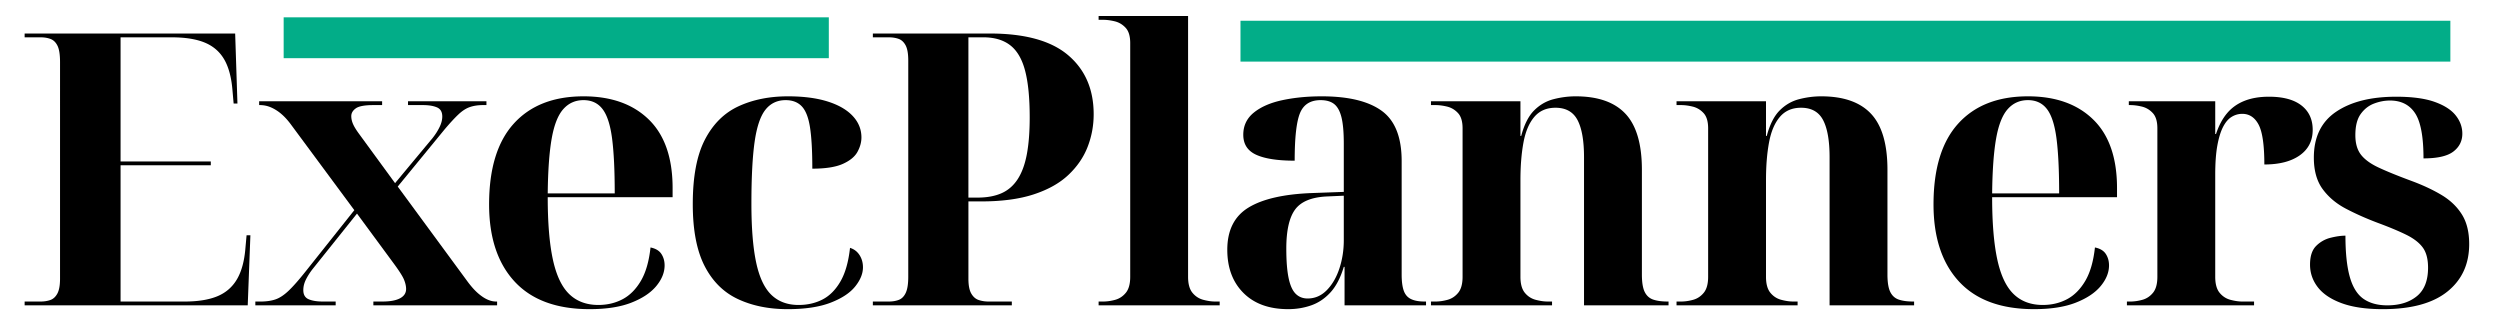 <svg xmlns="http://www.w3.org/2000/svg" xml:space="preserve" style="fill-rule:evenodd;clip-rule:evenodd;stroke-linejoin:round;stroke-miterlimit:2" viewBox="0 0 394 52"><path d="M3.882 48.122v-.6h2.52c.56 0 1.07-.08 1.53-.24.46-.16.83-.5 1.11-1.02.28-.52.42-1.3.42-2.34V9.782c0-1.16-.13-2.01-.39-2.55s-.62-.9-1.08-1.08c-.46-.18-.99-.27-1.59-.27h-2.52v-.6h33.18l.36 11.04h-.6l-.18-2.04c-.16-2.04-.59-3.67-1.29-4.89-.7-1.22-1.72-2.11-3.06-2.67s-3.09-.84-5.25-.84h-8.04v19.56h14.22v.6h-14.22v21.48h10.08c2.12 0 3.85-.28 5.19-.84 1.34-.56 2.37-1.46 3.09-2.7.72-1.24 1.16-2.88 1.32-4.92l.18-1.98h.6l-.42 11.04H3.882Zm36.36 0v-.6h.84c.88 0 1.65-.11 2.31-.33.66-.22 1.35-.67 2.07-1.35.72-.68 1.62-1.7 2.7-3.06l7.68-9.66-9.9-13.38c-.52-.72-1.05-1.31-1.59-1.77a6.52 6.52 0 0 0-1.65-1.05c-.56-.24-1.14-.36-1.74-.36h-.12v-.6h19.38v.6h-1.38c-1.36 0-2.28.17-2.76.51-.48.34-.72.75-.72 1.23 0 .4.09.81.27 1.23.18.42.49.93.93 1.53l5.7 7.8 5.94-7.14c.44-.56.8-1.13 1.08-1.71.28-.58.42-1.13.42-1.65 0-.72-.28-1.2-.84-1.44-.56-.24-1.3-.36-2.22-.36h-2.34v-.6h12.36v.6h-.54c-.76 0-1.44.1-2.04.3-.6.2-1.2.58-1.8 1.14-.6.56-1.34 1.36-2.22 2.4l-7.38 9 10.98 14.94c.56.76 1.1 1.37 1.62 1.83.52.46 1.02.8 1.5 1.02.48.22.94.33 1.38.33h.18v.6h-19.5v-.6h1.44c1.2 0 2.12-.17 2.76-.51.64-.34.96-.83.96-1.47 0-.44-.11-.93-.33-1.47-.22-.54-.79-1.43-1.71-2.67l-5.7-7.74-6.96 8.7c-.44.56-.8 1.12-1.08 1.68-.28.56-.42 1.12-.42 1.68 0 .72.28 1.2.84 1.44.56.24 1.3.36 2.22.36h2.04v.6h-12.66Z" style="fill-rule:nonzero"/><path d="M92.922 48.722c-5.2 0-9.14-1.45-11.82-4.35-2.68-2.9-4.02-6.95-4.02-12.15 0-5.64 1.3-9.89 3.9-12.75 2.6-2.86 6.26-4.29 10.98-4.29 4.36 0 7.79 1.22 10.29 3.66 2.5 2.44 3.75 6.04 3.75 10.8v1.44h-19.68c0 4.04.27 7.31.81 9.81.54 2.5 1.4 4.32 2.58 5.46 1.18 1.14 2.71 1.71 4.59 1.71 1.4 0 2.67-.3 3.81-.9 1.14-.6 2.1-1.56 2.88-2.88.78-1.32 1.29-3.08 1.53-5.28.8.16 1.37.5 1.71 1.02.34.52.51 1.12.51 1.8 0 1.12-.44 2.21-1.32 3.27-.88 1.06-2.19 1.93-3.93 2.61-1.74.68-3.93 1.02-6.57 1.02Zm3.96-18.24c0-3.64-.14-6.53-.42-8.67-.28-2.14-.78-3.68-1.5-4.62s-1.72-1.41-3-1.41-2.34.47-3.18 1.41c-.84.94-1.45 2.48-1.83 4.62-.38 2.14-.59 5.03-.63 8.67h10.56Zm27.24 18.24c-2.96 0-5.57-.53-7.83-1.59s-4.01-2.8-5.25-5.22c-1.24-2.42-1.86-5.67-1.86-9.75 0-4.32.64-7.71 1.92-10.17 1.28-2.46 3.05-4.21 5.31-5.25s4.85-1.56 7.77-1.56c2.44 0 4.52.27 6.24.81 1.72.54 3.04 1.3 3.96 2.28.92.98 1.38 2.11 1.38 3.39 0 .76-.21 1.52-.63 2.28-.42.76-1.19 1.39-2.31 1.89s-2.72.75-4.8.75c0-2.76-.12-4.92-.36-6.48-.24-1.56-.67-2.67-1.29-3.33-.62-.66-1.47-.99-2.55-.99-1.32 0-2.38.5-3.18 1.5-.8 1-1.37 2.68-1.71 5.04-.34 2.36-.51 5.62-.51 9.78 0 3.84.25 6.93.75 9.27s1.3 4.04 2.4 5.1c1.1 1.06 2.53 1.59 4.29 1.59 1.4 0 2.66-.29 3.78-.87 1.12-.58 2.06-1.53 2.82-2.85.76-1.32 1.26-3.08 1.5-5.28.64.2 1.14.58 1.5 1.14.36.56.54 1.2.54 1.92 0 1-.41 2.01-1.23 3.03-.82 1.02-2.11 1.87-3.87 2.55-1.76.68-4.02 1.02-6.78 1.02Zm13.44-.6v-.6h2.52c.6 0 1.13-.09 1.59-.27.46-.18.82-.55 1.08-1.11.26-.56.39-1.4.39-2.52V9.542c0-1.08-.14-1.88-.42-2.4-.28-.52-.65-.86-1.11-1.02-.46-.16-.97-.24-1.53-.24h-2.52v-.6h18.42c5.56 0 9.68 1.14 12.36 3.42 2.68 2.28 4.02 5.38 4.02 9.3 0 1.8-.32 3.52-.96 5.16-.64 1.64-1.65 3.11-3.03 4.41-1.38 1.3-3.2 2.32-5.46 3.06-2.26.74-5.01 1.11-8.25 1.11h-2.04v12.18c0 1.04.15 1.82.45 2.34.3.52.69.86 1.17 1.02.48.16 1 .24 1.56.24h3.66v.6h-21.9Zm16.5-16.98c1.48 0 2.74-.23 3.78-.69 1.04-.46 1.89-1.2 2.55-2.22.66-1.02 1.14-2.33 1.44-3.93.3-1.6.45-3.54.45-5.82 0-3.04-.24-5.48-.72-7.32-.48-1.84-1.26-3.18-2.34-4.02-1.08-.84-2.5-1.26-4.26-1.26h-2.34v25.26h1.44Zm19.08 16.98v-.6h.72c.6 0 1.23-.09 1.89-.27.66-.18 1.22-.55 1.68-1.11.46-.56.69-1.4.69-2.52V6.782c0-1.08-.24-1.88-.72-2.4s-1.05-.86-1.71-1.02c-.66-.16-1.27-.24-1.83-.24h-.72v-.6h14.1v41.1c0 1.12.23 1.96.69 2.52.46.56 1.03.93 1.71 1.11.68.18 1.3.27 1.86.27h.72v.6h-19.08Zm29.88.6c-3 0-5.35-.85-7.05-2.55-1.7-1.7-2.55-3.97-2.55-6.81 0-3.08 1.12-5.3 3.36-6.66 2.24-1.36 5.6-2.12 10.08-2.28l4.92-.18v-7.62c0-1.76-.12-3.13-.36-4.11-.24-.98-.62-1.68-1.14-2.1-.52-.42-1.24-.63-2.16-.63-1.6 0-2.68.68-3.24 2.04-.56 1.36-.84 3.86-.84 7.5-2.68 0-4.7-.31-6.06-.93-1.36-.62-2.04-1.67-2.04-3.15 0-1.44.56-2.61 1.68-3.51 1.12-.9 2.62-1.55 4.5-1.95 1.88-.4 3.94-.6 6.18-.6 4.2 0 7.35.76 9.45 2.28 2.1 1.52 3.15 4.16 3.15 7.92v17.88c0 1.08.11 1.93.33 2.55.22.62.6 1.06 1.14 1.32.54.26 1.25.39 2.13.39h.24v.6h-12.84v-6.06h-.12c-.52 1.72-1.22 3.06-2.1 4.02-.88.96-1.89 1.64-3.03 2.04-1.14.4-2.35.6-3.63.6Zm3.06-1.68c1.16 0 2.17-.44 3.03-1.32.86-.88 1.52-2.02 1.98-3.42.46-1.4.69-2.88.69-4.44v-7.02l-2.7.12c-2.4.12-4.06.81-4.98 2.07-.92 1.26-1.38 3.31-1.38 6.15 0 1.92.12 3.46.36 4.62.24 1.16.61 1.99 1.11 2.49.5.5 1.13.75 1.89.75Zm19.44 1.08v-.6h.72c.6 0 1.23-.09 1.89-.27.66-.18 1.22-.55 1.68-1.11.46-.56.69-1.4.69-2.52v-23.4c0-1.08-.24-1.88-.72-2.4s-1.05-.86-1.71-1.02c-.66-.16-1.27-.24-1.83-.24h-.72v-.6h14.1v5.46h.12c.48-1.8 1.16-3.14 2.04-4.02.88-.88 1.9-1.47 3.06-1.77 1.16-.3 2.32-.45 3.48-.45 3.52 0 6.14.92 7.86 2.76 1.72 1.84 2.58 4.78 2.58 8.82v16.5c0 1.24.15 2.16.45 2.76.3.6.75 1 1.35 1.2.6.2 1.34.3 2.22.3h.18v.6h-13.32v-23.34c0-2.6-.34-4.55-1.02-5.85-.68-1.3-1.84-1.95-3.48-1.95-1.4 0-2.51.48-3.33 1.44-.82.96-1.39 2.3-1.71 4.02-.32 1.72-.48 3.7-.48 5.94v15.24c0 1.12.23 1.96.69 2.52.46.56 1.03.93 1.71 1.11.68.18 1.3.27 1.86.27h.72v.6h-19.08Zm38.7 0v-.6h.72c.6 0 1.23-.09 1.89-.27.66-.18 1.22-.55 1.68-1.11.46-.56.69-1.4.69-2.52v-23.4c0-1.08-.24-1.88-.72-2.4s-1.05-.86-1.71-1.02c-.66-.16-1.27-.24-1.83-.24h-.72v-.6h14.1v5.46h.12c.48-1.8 1.16-3.14 2.04-4.02.88-.88 1.9-1.47 3.06-1.77 1.16-.3 2.32-.45 3.48-.45 3.52 0 6.14.92 7.86 2.76 1.72 1.84 2.58 4.78 2.58 8.82v16.5c0 1.24.15 2.16.45 2.76.3.6.75 1 1.35 1.2.6.2 1.34.3 2.22.3h.18v.6h-13.32v-23.34c0-2.6-.34-4.55-1.02-5.85-.68-1.3-1.84-1.95-3.48-1.95-1.4 0-2.51.48-3.33 1.44-.82.96-1.39 2.3-1.71 4.02-.32 1.72-.48 3.7-.48 5.94v15.24c0 1.12.23 1.96.69 2.52.46.56 1.03.93 1.71 1.11.68.18 1.3.27 1.86.27h.72v.6h-19.08Zm56.34.6c-5.2 0-9.14-1.45-11.82-4.35-2.68-2.9-4.02-6.95-4.02-12.15 0-5.64 1.3-9.89 3.9-12.75 2.6-2.86 6.26-4.29 10.98-4.29 4.36 0 7.79 1.22 10.29 3.66 2.5 2.44 3.75 6.04 3.75 10.8v1.44h-19.68c0 4.04.27 7.31.81 9.81.54 2.5 1.4 4.32 2.58 5.46 1.18 1.14 2.71 1.71 4.59 1.71 1.4 0 2.67-.3 3.81-.9 1.14-.6 2.1-1.56 2.88-2.88.78-1.32 1.29-3.08 1.53-5.28.8.16 1.37.5 1.71 1.02.34.52.51 1.12.51 1.8 0 1.12-.44 2.21-1.32 3.27-.88 1.06-2.19 1.93-3.93 2.61-1.74.68-3.93 1.02-6.57 1.02Zm3.96-18.24c0-3.64-.14-6.53-.42-8.67-.28-2.14-.78-3.68-1.5-4.62s-1.72-1.41-3-1.41-2.34.47-3.18 1.41c-.84.94-1.45 2.48-1.83 4.62-.38 2.14-.59 5.03-.63 8.67h10.56Zm10.68 17.64v-.6h.54c.6 0 1.23-.09 1.89-.27.66-.18 1.22-.55 1.68-1.11.46-.56.69-1.4.69-2.52v-23.4c0-1.08-.24-1.88-.72-2.4s-1.05-.86-1.71-1.02c-.66-.16-1.27-.24-1.83-.24h-.24v-.6h13.62v5.16h.12c.44-1.32 1.02-2.41 1.74-3.27.72-.86 1.63-1.51 2.73-1.95 1.1-.44 2.39-.66 3.87-.66 2.24 0 3.95.46 5.13 1.38 1.18.92 1.77 2.2 1.77 3.84 0 1.72-.68 3.06-2.04 4.02-1.36.96-3.22 1.44-5.58 1.44 0-3.04-.3-5.13-.9-6.27-.6-1.14-1.46-1.71-2.58-1.71-.6 0-1.16.16-1.68.48-.52.32-.97.85-1.35 1.59-.38.74-.68 1.72-.9 2.94-.22 1.22-.33 2.75-.33 4.59v16.08c0 1.12.23 1.96.69 2.52.46.56 1.03.93 1.71 1.11.68.18 1.3.27 1.86.27h1.86v.6h-20.04Zm40.32.6c-2.6 0-4.75-.31-6.45-.93-1.7-.62-2.96-1.46-3.78-2.52-.82-1.06-1.23-2.25-1.23-3.57 0-1.32.32-2.3.96-2.94a4.82 4.82 0 0 1 2.28-1.29c.88-.22 1.66-.33 2.34-.33 0 2.72.23 4.89.69 6.51.46 1.62 1.18 2.77 2.16 3.45.98.68 2.23 1.02 3.75 1.02 1.92 0 3.47-.48 4.65-1.44 1.18-.96 1.77-2.46 1.77-4.5 0-1.36-.28-2.42-.84-3.18-.56-.76-1.43-1.43-2.61-2.01-1.18-.58-2.69-1.21-4.53-1.89-1.8-.68-3.46-1.42-4.98-2.22-1.52-.8-2.74-1.83-3.66-3.09-.92-1.26-1.38-2.91-1.38-4.95 0-3.24 1.17-5.65 3.51-7.23s5.49-2.37 9.45-2.37c2.52 0 4.54.27 6.06.81 1.52.54 2.63 1.25 3.33 2.13.7.88 1.05 1.84 1.05 2.88 0 1.16-.47 2.1-1.41 2.82-.94.72-2.51 1.08-4.71 1.08 0-3.4-.44-5.77-1.32-7.11-.88-1.34-2.2-2.01-3.96-2.01-.84 0-1.68.16-2.52.48-.84.32-1.54.87-2.1 1.65-.56.78-.84 1.89-.84 3.33 0 1.28.29 2.3.87 3.06.58.76 1.51 1.44 2.79 2.04 1.28.6 3 1.3 5.16 2.1 1.84.68 3.44 1.43 4.8 2.25 1.36.82 2.42 1.84 3.18 3.06.76 1.22 1.14 2.77 1.14 4.65 0 3.16-1.15 5.66-3.45 7.5-2.3 1.84-5.69 2.76-10.17 2.76Z" style="fill-rule:nonzero"/><path d="M44.705 2.731h85.916V9.17H44.705zm150.796.539h190.677v6.439H195.501z" style="fill:#02ad88"/></svg>